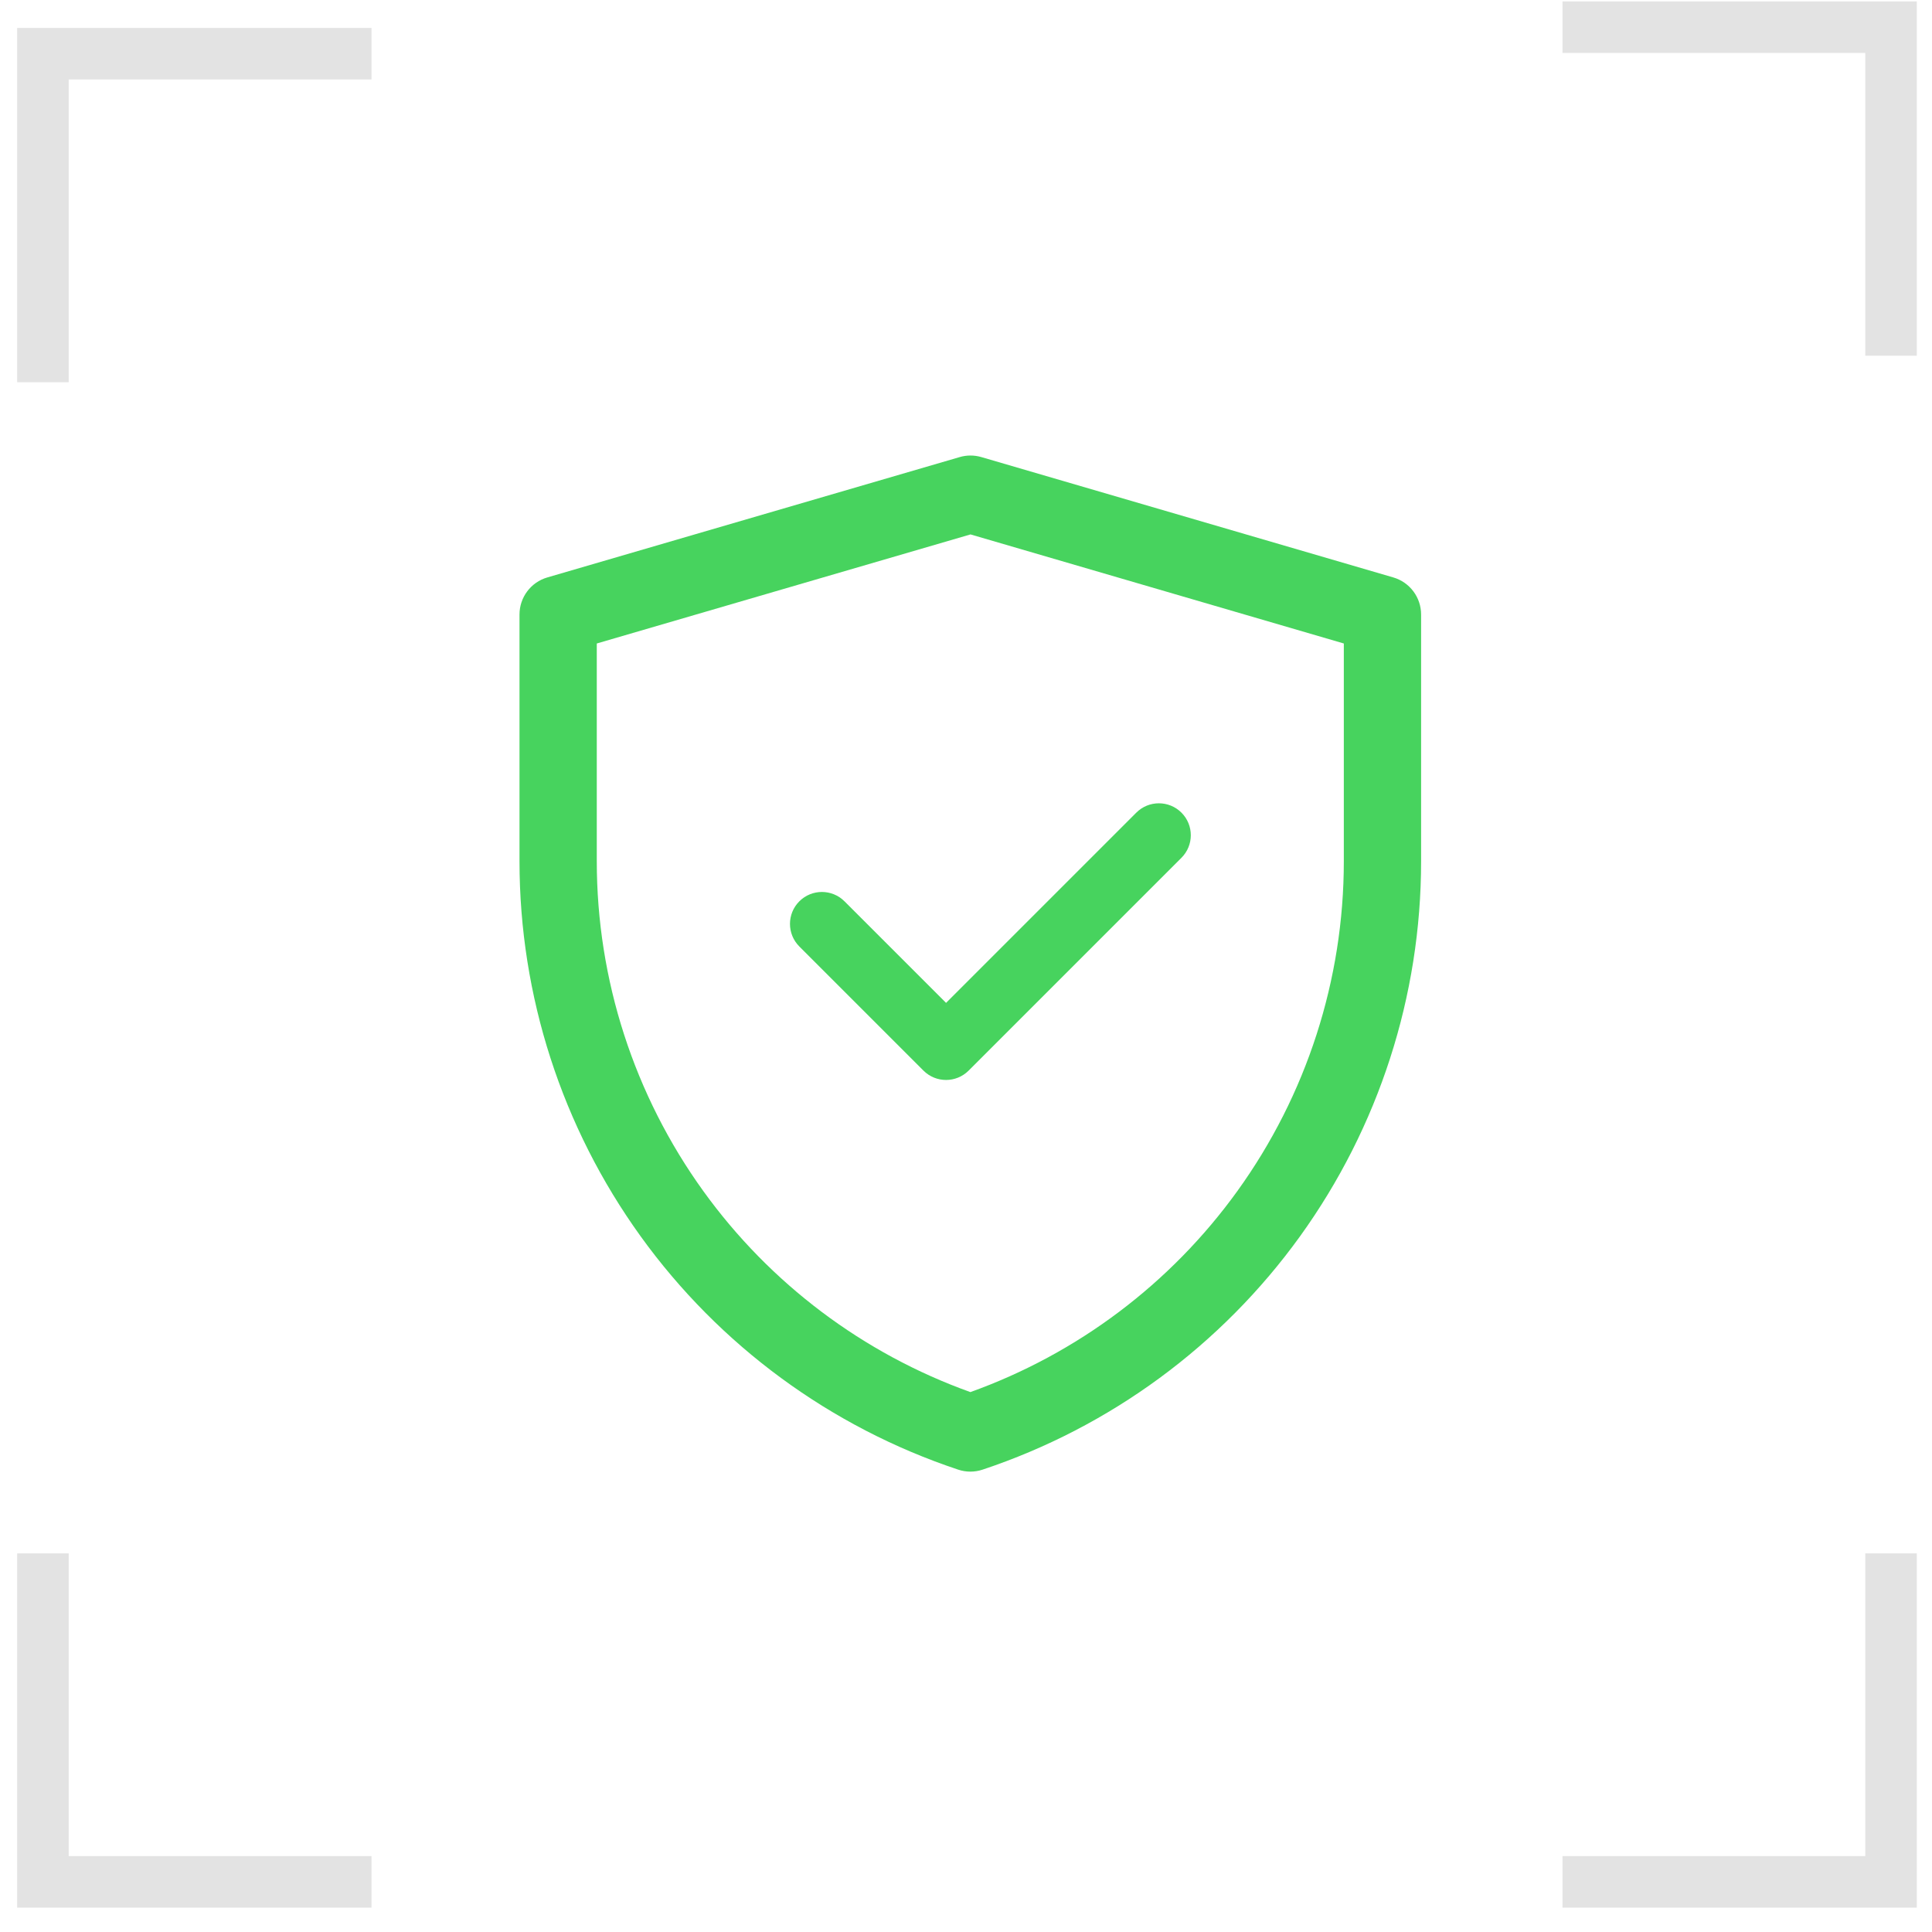 <svg width="75" height="75" viewBox="0 0 75 75" fill="none" xmlns="http://www.w3.org/2000/svg">
<path fill-rule="evenodd" clip-rule="evenodd" d="M0.667 1.084H14.421V3.084H2.667V14.838H0.667V1.084Z" fill="#E3E3E3"/>
<path fill-rule="evenodd" clip-rule="evenodd" d="M0.667 74.055H14.421V72.055H2.667V60.301H0.667V74.055Z" fill="#E3E3E3"/>
<path fill-rule="evenodd" clip-rule="evenodd" d="M74.41 74.055H60.656V72.055H72.41V60.301H74.41V74.055Z" fill="#E3E3E3"/>
<path fill-rule="evenodd" clip-rule="evenodd" d="M74.41 0.055H60.656V2.055H72.41V13.809H74.41V0.055Z" fill="#E3E3E3"/>
<path fill-rule="evenodd" clip-rule="evenodd" d="M45.864 31.547C46.348 32.031 46.348 32.815 45.864 33.299L37.602 41.561C37.118 42.045 36.333 42.045 35.849 41.561L31.03 36.742C30.546 36.258 30.546 35.473 31.03 34.989C31.514 34.505 32.299 34.505 32.783 34.989L36.726 38.932L44.111 31.547C44.595 31.063 45.38 31.063 45.864 31.547Z" fill="#47D35E"/>
<path fill-rule="evenodd" clip-rule="evenodd" d="M37.255 17.744C37.529 17.663 37.821 17.664 38.096 17.744L54.088 22.416C54.727 22.603 55.167 23.189 55.167 23.856V33.436C55.167 38.661 53.523 43.753 50.468 47.992C47.412 52.23 43.101 55.4 38.144 57.051C37.836 57.154 37.503 57.154 37.196 57.051C32.237 55.4 27.924 52.23 24.868 47.991C21.812 43.751 20.167 38.658 20.167 33.432V23.856C20.167 23.189 20.607 22.602 21.247 22.416L37.255 17.744ZM23.167 24.98V33.432C23.167 33.432 23.167 33.432 23.167 33.432C23.167 38.028 24.614 42.508 27.302 46.236C29.892 49.829 33.508 52.548 37.67 54.041C41.83 52.548 45.445 49.829 48.034 46.237C50.721 42.51 52.167 38.031 52.167 33.436V24.98L37.675 20.746L23.167 24.98Z" fill="#47D35E"/>
</svg>
